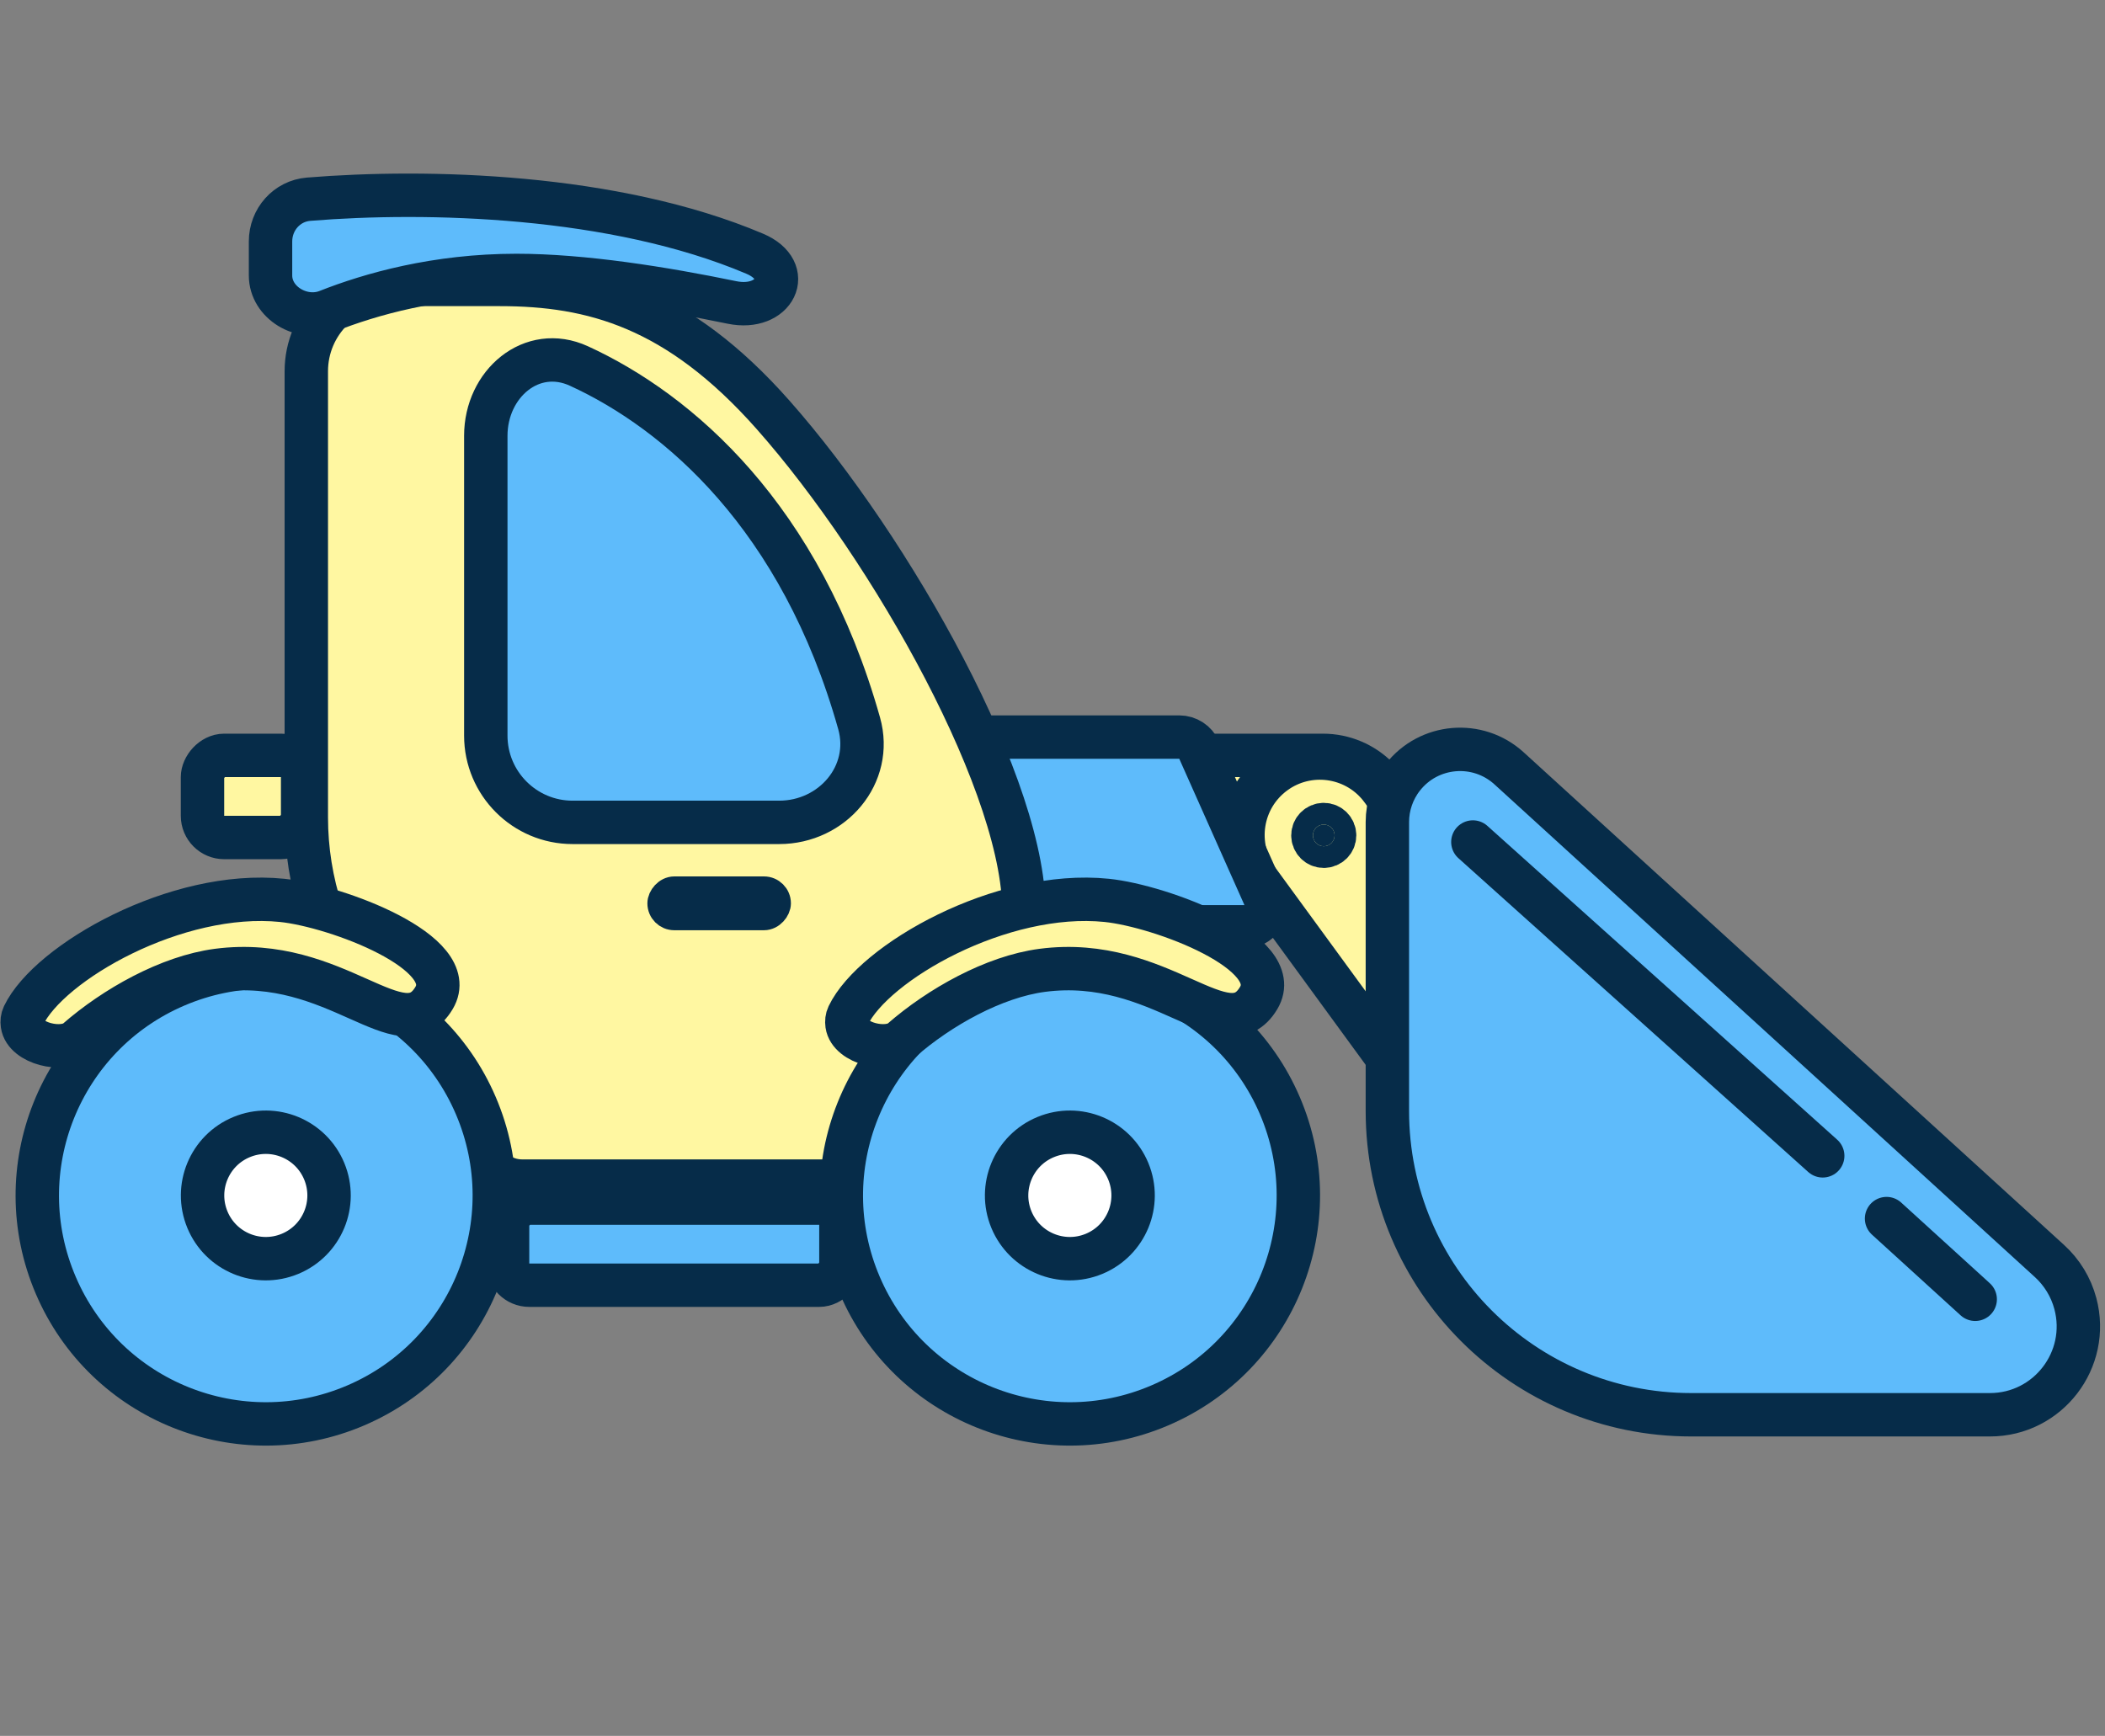 <svg width="97" height="80" viewBox="0 0 97 80" fill="none" xmlns="http://www.w3.org/2000/svg">
<rect x="0" y="0" width="97" height="80" fill="#808080" stroke="none"/>
<path d="M60.959 34.812H50.658V41.903H60.959C62.858 41.903 64.408 40.41 64.5 38.535L64.504 38.352C64.501 36.397 62.915 34.813 60.959 34.812Z" fill="#FFF7A1" stroke="#062C49" stroke-width="2"/>
<path d="M57.959 40.572L64.031 48.886L69.76 44.704L63.687 36.39C62.567 34.856 60.447 34.485 58.877 35.516L58.727 35.621C57.149 36.777 56.805 38.992 57.959 40.572Z" fill="#FFF7A1" stroke="#062C49" stroke-width="2"/>
<path d="M63.931 51.2V37.886C63.931 37.141 64.179 36.417 64.637 35.829C65.836 34.287 68.095 34.094 69.539 35.41L94.442 58.116C95.019 58.642 95.433 59.322 95.634 60.077C96.323 62.663 94.374 65.201 91.697 65.201H77.931C70.199 65.201 63.931 58.932 63.931 51.2Z" fill="#5EBBFB" stroke="#062C49" stroke-width="2"/>
<path d="M67.871 38.805L83.992 53.268M91.019 59.879L86.934 56.16" stroke="#062C49" stroke-width="2" stroke-linecap="round"/>
<path d="M54.341 33.969H44.238C43.686 33.969 43.238 34.416 43.238 34.969V41.713C43.238 42.265 43.686 42.713 44.238 42.713H57.346C58.024 42.713 58.492 42.057 58.305 41.431L58.259 41.306L55.255 34.562C55.094 34.201 54.736 33.969 54.341 33.969Z" fill="#5EBBFB" stroke="#062C49" stroke-width="2"/>
<path d="M35.614 19.108C31.232 14.158 27.296 13.111 23.042 13.109H18.115C15.905 13.109 14.115 14.9 14.115 17.109V37.675C14.115 40.653 15.064 43.553 16.825 45.954L22.442 53.615C22.819 54.129 23.418 54.432 24.055 54.432H38.083C38.92 54.432 39.669 53.905 40.142 53.213C42.125 50.309 47.038 46.288 47.179 42.258C47.382 36.471 41.092 25.294 35.614 19.108Z" fill="#FFF7A1" stroke="#062C49" stroke-width="2"/>
<path d="M39.589 33.334C36.911 23.823 31.261 18.969 26.676 16.867C24.5 15.87 22.386 17.689 22.386 20.084V33.9C22.386 36.109 24.177 37.9 26.386 37.9H35.904C38.358 37.9 40.254 35.696 39.589 33.334Z" fill="#5EBBFB" stroke="#062C49" stroke-width="2"/>
<rect x="-1" y="1" width="15.361" height="3.785" rx="1" transform="matrix(-1 0 0 1 37.75 54.445)" fill="#5EBBFB" stroke="#062C49" stroke-width="2"/>
<rect x="-0.62" y="0.62" width="5.374" height="1.24" rx="0.62" transform="matrix(-1 0 0 1 35.206 40.391)" fill="#5EBBFB" stroke="#062C49" stroke-width="1.24"/>
<path d="M21.926 50.954C19.638 45.611 13.45 43.134 8.104 45.422C2.759 47.71 0.282 53.895 2.571 59.238C4.859 64.581 11.046 67.059 16.392 64.771C21.737 62.483 24.215 56.297 21.926 50.954Z" fill="#5EBBFB" stroke="#062C49" stroke-width="2"/>
<path d="M14.941 53.979C14.326 52.493 12.621 51.787 11.134 52.403C9.647 53.018 8.941 54.723 9.557 56.209C10.172 57.695 11.877 58.401 13.364 57.785C14.851 57.169 15.557 55.465 14.941 53.979Z" fill="white" stroke="#062C49" stroke-width="2"/>
<path d="M19.998 45.999C21.256 43.901 15.501 41.753 13.001 41.495C8.134 40.995 2.261 44.355 1.086 46.801C1.024 46.93 1.011 47.075 1.031 47.217C1.155 48.086 2.893 48.511 3.554 47.934C5.289 46.421 7.791 45.013 10.027 44.719C15.5 44 18.5 48.5 19.998 45.999Z" fill="#FFF7A1" stroke="#062C49" stroke-width="2"/>
<path d="M58.977 50.954C56.689 45.611 50.5 43.134 45.155 45.422C39.81 47.71 37.333 53.895 39.621 59.238C41.91 64.581 48.097 67.059 53.442 64.771C58.788 62.483 61.265 56.297 58.977 50.954Z" fill="#5EBBFB" stroke="#062C49" stroke-width="2"/>
<path d="M51.992 53.979C51.376 52.493 49.672 51.787 48.185 52.403C46.698 53.018 45.992 54.723 46.607 56.209C47.223 57.695 48.928 58.401 50.415 57.785C51.902 57.169 52.608 55.465 51.992 53.979Z" fill="white" stroke="#062C49" stroke-width="2"/>
<path d="M57.998 45.999C59.255 43.901 53.501 41.753 51.001 41.495C46.134 40.995 40.261 44.355 39.086 46.801C39.024 46.93 39.011 47.075 39.031 47.217C39.155 48.086 40.893 48.511 41.554 47.934C43.289 46.421 45.791 45.013 48.028 44.719C53.5 44 56.5 48.5 57.998 45.999Z" fill="#FFF7A1" stroke="#062C49" stroke-width="2"/>
<circle cx="0.5" cy="0.5" r="0.5" transform="matrix(-1 0 0 1 61.5 38)" fill="#062C49" stroke="#062C49" stroke-width="2"/>
<path d="M12.466 11.127V12.694C12.466 13.954 13.914 14.805 15.086 14.342C17.079 13.555 20.105 12.694 23.8 12.694C26.865 12.694 30.575 13.287 33.726 13.938C35.7 14.346 36.633 12.479 34.778 11.693C28.291 8.942 19.639 8.738 14.219 9.181C13.213 9.264 12.466 10.118 12.466 11.127Z" fill="#5EBBFB" stroke="#062C49" stroke-width="2" stroke-linecap="round"/>
<rect x="-1" y="1" width="4.614" height="3.785" rx="1" transform="matrix(-1 0 0 1 12.945 33.812)" fill="#FFF7A1" stroke="#062C49" stroke-width="2"/>
</svg>
